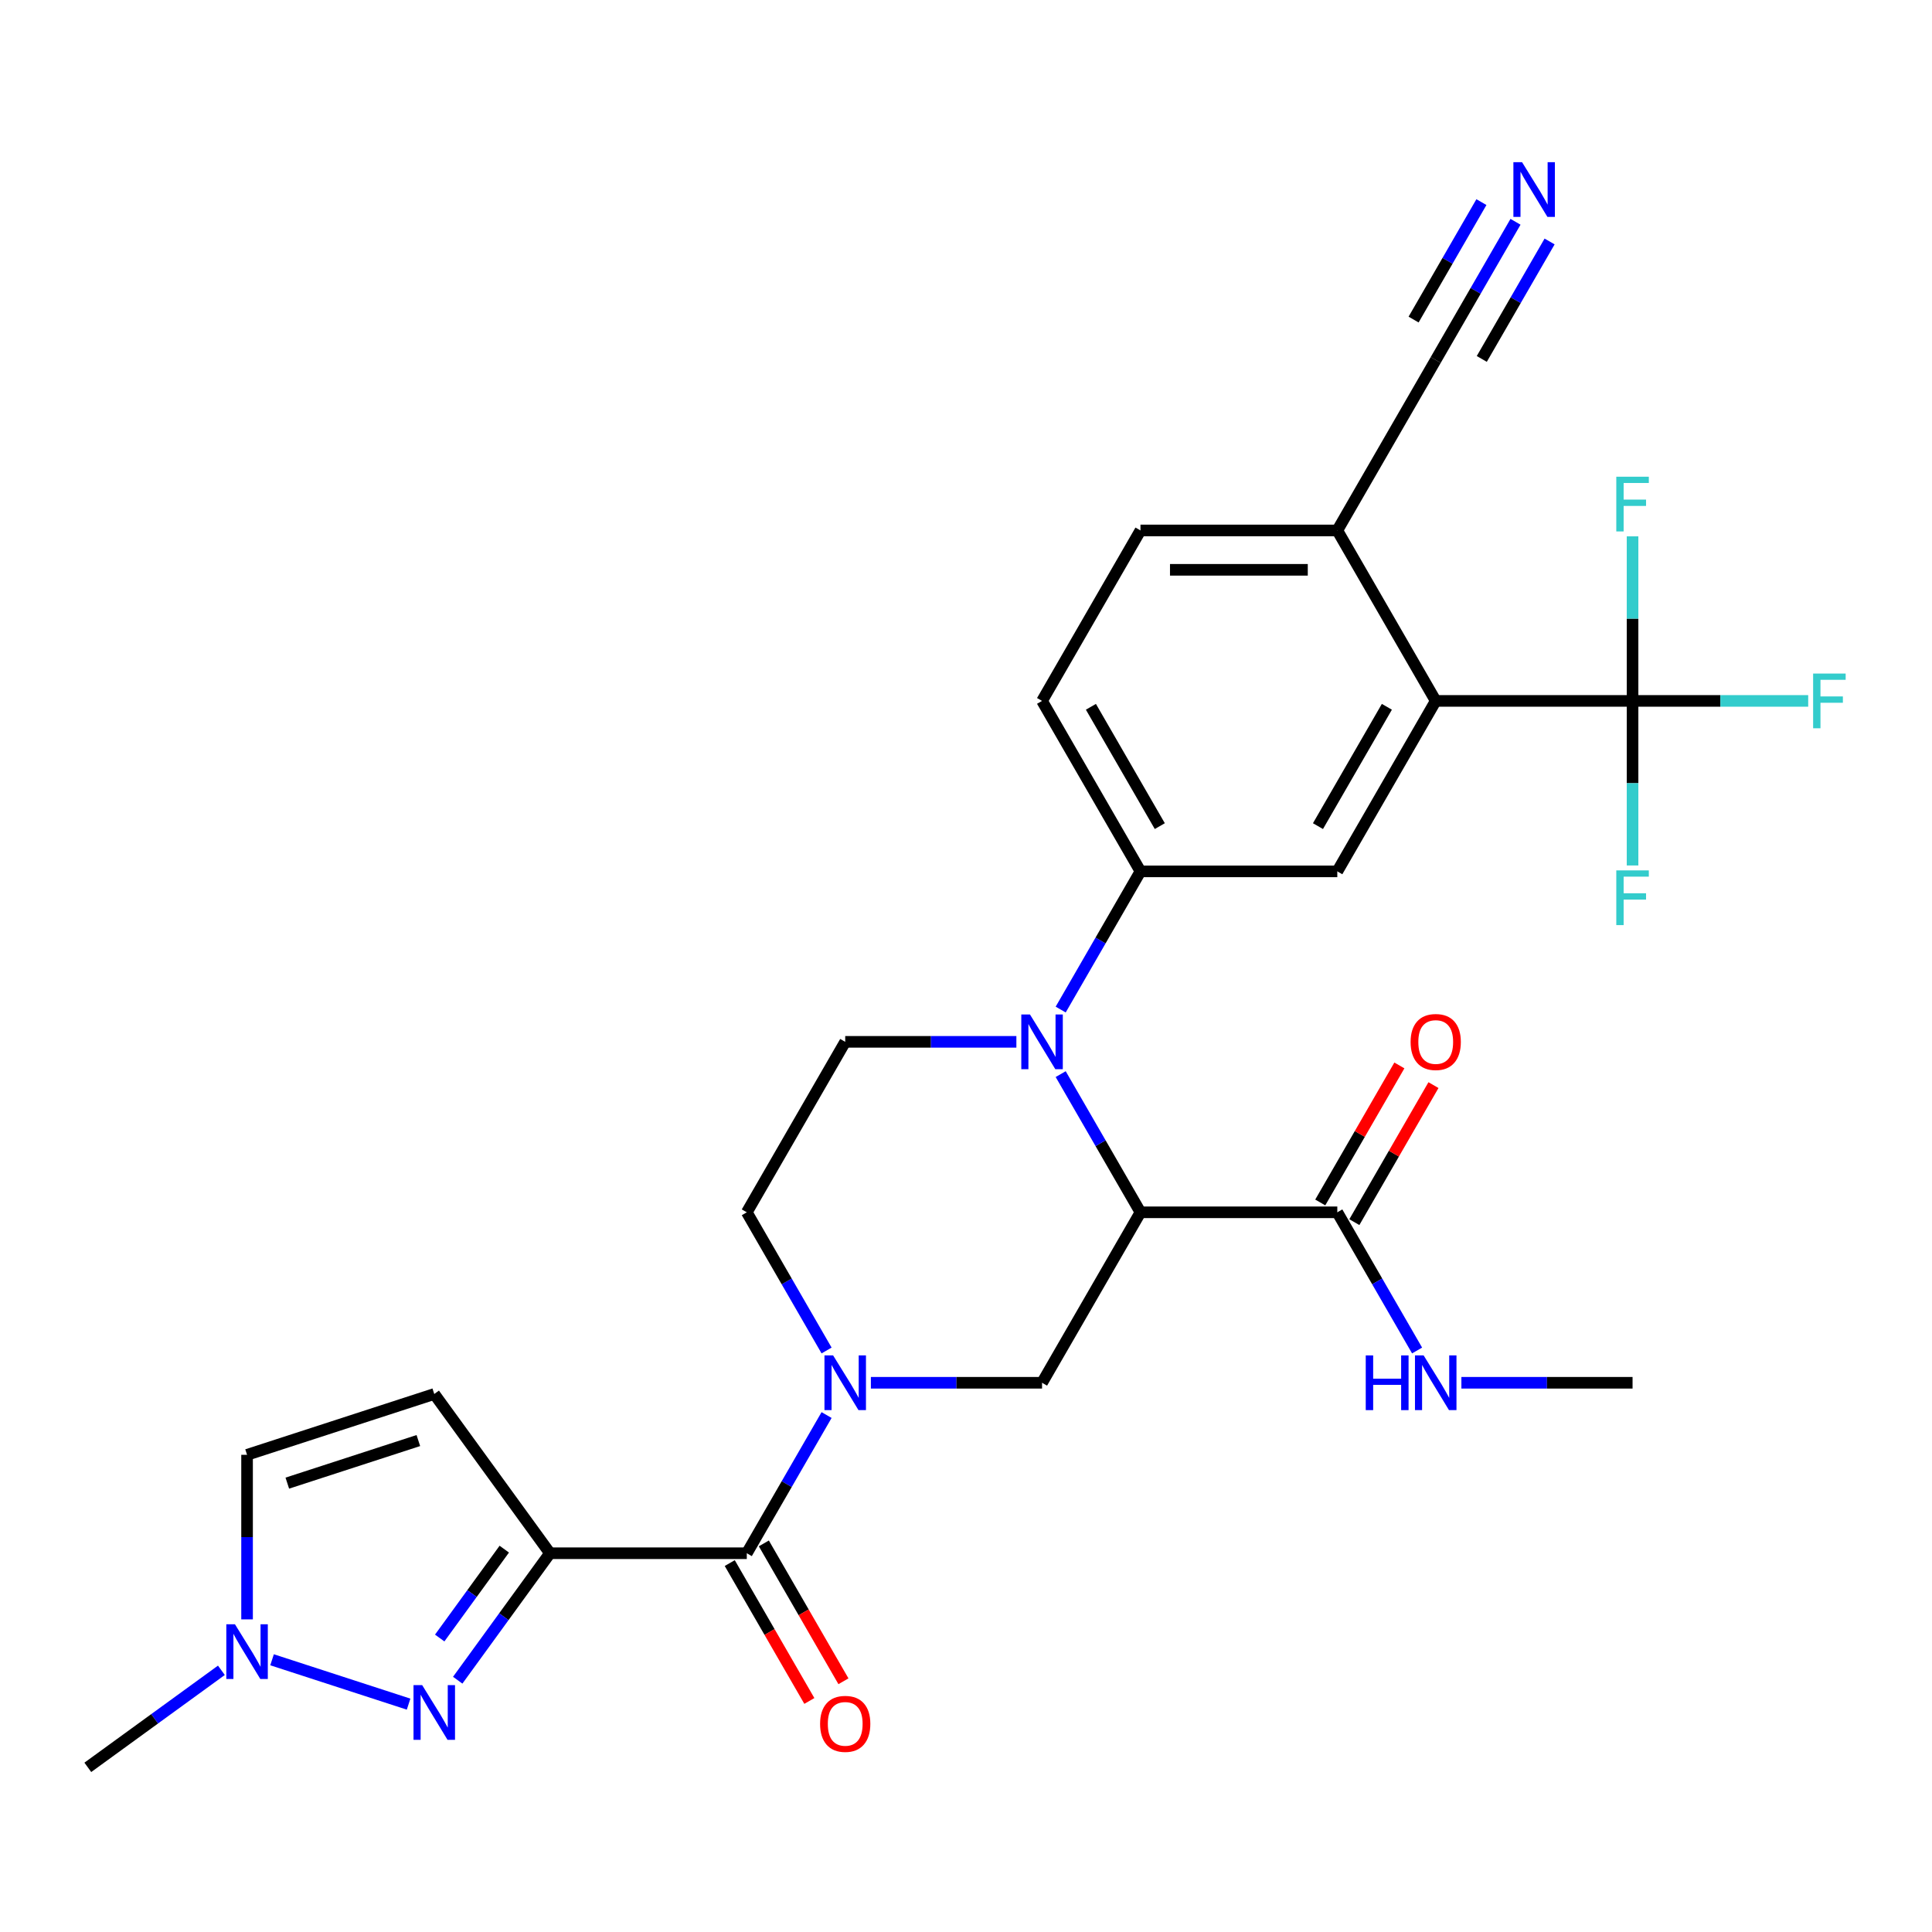 <?xml version='1.0' encoding='iso-8859-1'?>
<svg version='1.1' baseProfile='full'
              xmlns='http://www.w3.org/2000/svg'
                      xmlns:rdkit='http://www.rdkit.org/xml'
                      xmlns:xlink='http://www.w3.org/1999/xlink'
                  xml:space='preserve'
width='1000px' height='1000px' viewBox='0 0 1000 1000'>
<!-- END OF HEADER -->
<rect style='opacity:1.0;fill:#FFFFFF;stroke:none' width='1000' height='1000' x='0' y='0'> </rect>
<path class='bond-3' d='M 284.659,803.952 L 260.786,836.811' style='fill:none;fill-rule:evenodd;stroke:#000000;stroke-width:6px;stroke-linecap:butt;stroke-linejoin:miter;stroke-opacity:1' />
<path class='bond-3' d='M 260.786,836.811 L 236.913,869.67' style='fill:none;fill-rule:evenodd;stroke:#0000FF;stroke-width:6px;stroke-linecap:butt;stroke-linejoin:miter;stroke-opacity:1' />
<path class='bond-3' d='M 261.012,801.833 L 244.301,824.834' style='fill:none;fill-rule:evenodd;stroke:#000000;stroke-width:6px;stroke-linecap:butt;stroke-linejoin:miter;stroke-opacity:1' />
<path class='bond-3' d='M 244.301,824.834 L 227.59,847.835' style='fill:none;fill-rule:evenodd;stroke:#0000FF;stroke-width:6px;stroke-linecap:butt;stroke-linejoin:miter;stroke-opacity:1' />
<path class='bond-4' d='M 284.659,803.952 L 386.541,803.952' style='fill:none;fill-rule:evenodd;stroke:#000000;stroke-width:6px;stroke-linecap:butt;stroke-linejoin:miter;stroke-opacity:1' />
<path class='bond-7' d='M 284.659,803.952 L 224.774,721.528' style='fill:none;fill-rule:evenodd;stroke:#000000;stroke-width:6px;stroke-linecap:butt;stroke-linejoin:miter;stroke-opacity:1' />
<path class='bond-0' d='M 590.305,627.488 L 539.364,715.72' style='fill:none;fill-rule:evenodd;stroke:#000000;stroke-width:6px;stroke-linecap:butt;stroke-linejoin:miter;stroke-opacity:1' />
<path class='bond-11' d='M 590.305,627.488 L 692.187,627.488' style='fill:none;fill-rule:evenodd;stroke:#000000;stroke-width:6px;stroke-linecap:butt;stroke-linejoin:miter;stroke-opacity:1' />
<path class='bond-30' d='M 590.305,627.488 L 569.657,591.725' style='fill:none;fill-rule:evenodd;stroke:#000000;stroke-width:6px;stroke-linecap:butt;stroke-linejoin:miter;stroke-opacity:1' />
<path class='bond-30' d='M 569.657,591.725 L 549.01,555.962' style='fill:none;fill-rule:evenodd;stroke:#0000FF;stroke-width:6px;stroke-linecap:butt;stroke-linejoin:miter;stroke-opacity:1' />
<path class='bond-1' d='M 526.077,539.255 L 481.779,539.255' style='fill:none;fill-rule:evenodd;stroke:#0000FF;stroke-width:6px;stroke-linecap:butt;stroke-linejoin:miter;stroke-opacity:1' />
<path class='bond-1' d='M 481.779,539.255 L 437.482,539.255' style='fill:none;fill-rule:evenodd;stroke:#000000;stroke-width:6px;stroke-linecap:butt;stroke-linejoin:miter;stroke-opacity:1' />
<path class='bond-9' d='M 549.01,522.548 L 569.657,486.786' style='fill:none;fill-rule:evenodd;stroke:#0000FF;stroke-width:6px;stroke-linecap:butt;stroke-linejoin:miter;stroke-opacity:1' />
<path class='bond-9' d='M 569.657,486.786 L 590.305,451.023' style='fill:none;fill-rule:evenodd;stroke:#000000;stroke-width:6px;stroke-linecap:butt;stroke-linejoin:miter;stroke-opacity:1' />
<path class='bond-2' d='M 427.836,732.427 L 407.188,768.19' style='fill:none;fill-rule:evenodd;stroke:#0000FF;stroke-width:6px;stroke-linecap:butt;stroke-linejoin:miter;stroke-opacity:1' />
<path class='bond-2' d='M 407.188,768.19 L 386.541,803.952' style='fill:none;fill-rule:evenodd;stroke:#000000;stroke-width:6px;stroke-linecap:butt;stroke-linejoin:miter;stroke-opacity:1' />
<path class='bond-6' d='M 450.769,715.72 L 495.066,715.72' style='fill:none;fill-rule:evenodd;stroke:#0000FF;stroke-width:6px;stroke-linecap:butt;stroke-linejoin:miter;stroke-opacity:1' />
<path class='bond-6' d='M 495.066,715.72 L 539.364,715.72' style='fill:none;fill-rule:evenodd;stroke:#000000;stroke-width:6px;stroke-linecap:butt;stroke-linejoin:miter;stroke-opacity:1' />
<path class='bond-18' d='M 427.836,699.013 L 407.188,663.25' style='fill:none;fill-rule:evenodd;stroke:#0000FF;stroke-width:6px;stroke-linecap:butt;stroke-linejoin:miter;stroke-opacity:1' />
<path class='bond-18' d='M 407.188,663.25 L 386.541,627.488' style='fill:none;fill-rule:evenodd;stroke:#000000;stroke-width:6px;stroke-linecap:butt;stroke-linejoin:miter;stroke-opacity:1' />
<path class='bond-10' d='M 211.487,882.059 L 140.817,859.097' style='fill:none;fill-rule:evenodd;stroke:#0000FF;stroke-width:6px;stroke-linecap:butt;stroke-linejoin:miter;stroke-opacity:1' />
<path class='bond-19' d='M 377.718,809.047 L 398.319,844.729' style='fill:none;fill-rule:evenodd;stroke:#000000;stroke-width:6px;stroke-linecap:butt;stroke-linejoin:miter;stroke-opacity:1' />
<path class='bond-19' d='M 398.319,844.729 L 418.92,880.412' style='fill:none;fill-rule:evenodd;stroke:#FF0000;stroke-width:6px;stroke-linecap:butt;stroke-linejoin:miter;stroke-opacity:1' />
<path class='bond-19' d='M 395.364,798.858 L 415.965,834.541' style='fill:none;fill-rule:evenodd;stroke:#000000;stroke-width:6px;stroke-linecap:butt;stroke-linejoin:miter;stroke-opacity:1' />
<path class='bond-19' d='M 415.965,834.541 L 436.567,870.224' style='fill:none;fill-rule:evenodd;stroke:#FF0000;stroke-width:6px;stroke-linecap:butt;stroke-linejoin:miter;stroke-opacity:1' />
<path class='bond-5' d='M 845.01,362.791 L 743.128,362.791' style='fill:none;fill-rule:evenodd;stroke:#000000;stroke-width:6px;stroke-linecap:butt;stroke-linejoin:miter;stroke-opacity:1' />
<path class='bond-23' d='M 845.01,362.791 L 890.467,362.791' style='fill:none;fill-rule:evenodd;stroke:#000000;stroke-width:6px;stroke-linecap:butt;stroke-linejoin:miter;stroke-opacity:1' />
<path class='bond-23' d='M 890.467,362.791 L 935.924,362.791' style='fill:none;fill-rule:evenodd;stroke:#33CCCC;stroke-width:6px;stroke-linecap:butt;stroke-linejoin:miter;stroke-opacity:1' />
<path class='bond-24' d='M 845.01,362.791 L 845.01,320.203' style='fill:none;fill-rule:evenodd;stroke:#000000;stroke-width:6px;stroke-linecap:butt;stroke-linejoin:miter;stroke-opacity:1' />
<path class='bond-24' d='M 845.01,320.203 L 845.01,277.616' style='fill:none;fill-rule:evenodd;stroke:#33CCCC;stroke-width:6px;stroke-linecap:butt;stroke-linejoin:miter;stroke-opacity:1' />
<path class='bond-25' d='M 845.01,362.791 L 845.01,405.378' style='fill:none;fill-rule:evenodd;stroke:#000000;stroke-width:6px;stroke-linecap:butt;stroke-linejoin:miter;stroke-opacity:1' />
<path class='bond-25' d='M 845.01,405.378 L 845.01,447.966' style='fill:none;fill-rule:evenodd;stroke:#33CCCC;stroke-width:6px;stroke-linecap:butt;stroke-linejoin:miter;stroke-opacity:1' />
<path class='bond-14' d='M 224.774,721.528 L 127.879,753.011' style='fill:none;fill-rule:evenodd;stroke:#000000;stroke-width:6px;stroke-linecap:butt;stroke-linejoin:miter;stroke-opacity:1' />
<path class='bond-14' d='M 216.537,745.63 L 148.71,767.668' style='fill:none;fill-rule:evenodd;stroke:#000000;stroke-width:6px;stroke-linecap:butt;stroke-linejoin:miter;stroke-opacity:1' />
<path class='bond-8' d='M 743.128,362.791 L 692.187,451.023' style='fill:none;fill-rule:evenodd;stroke:#000000;stroke-width:6px;stroke-linecap:butt;stroke-linejoin:miter;stroke-opacity:1' />
<path class='bond-8' d='M 717.84,365.837 L 682.181,427.6' style='fill:none;fill-rule:evenodd;stroke:#000000;stroke-width:6px;stroke-linecap:butt;stroke-linejoin:miter;stroke-opacity:1' />
<path class='bond-31' d='M 743.128,362.791 L 692.187,274.558' style='fill:none;fill-rule:evenodd;stroke:#000000;stroke-width:6px;stroke-linecap:butt;stroke-linejoin:miter;stroke-opacity:1' />
<path class='bond-12' d='M 590.305,451.023 L 692.187,451.023' style='fill:none;fill-rule:evenodd;stroke:#000000;stroke-width:6px;stroke-linecap:butt;stroke-linejoin:miter;stroke-opacity:1' />
<path class='bond-20' d='M 590.305,451.023 L 539.364,362.791' style='fill:none;fill-rule:evenodd;stroke:#000000;stroke-width:6px;stroke-linecap:butt;stroke-linejoin:miter;stroke-opacity:1' />
<path class='bond-20' d='M 600.31,427.6 L 564.651,365.837' style='fill:none;fill-rule:evenodd;stroke:#000000;stroke-width:6px;stroke-linecap:butt;stroke-linejoin:miter;stroke-opacity:1' />
<path class='bond-27' d='M 114.592,864.547 L 80.023,889.663' style='fill:none;fill-rule:evenodd;stroke:#0000FF;stroke-width:6px;stroke-linecap:butt;stroke-linejoin:miter;stroke-opacity:1' />
<path class='bond-27' d='M 80.023,889.663 L 45.455,914.778' style='fill:none;fill-rule:evenodd;stroke:#000000;stroke-width:6px;stroke-linecap:butt;stroke-linejoin:miter;stroke-opacity:1' />
<path class='bond-29' d='M 127.879,838.186 L 127.879,795.599' style='fill:none;fill-rule:evenodd;stroke:#0000FF;stroke-width:6px;stroke-linecap:butt;stroke-linejoin:miter;stroke-opacity:1' />
<path class='bond-29' d='M 127.879,795.599 L 127.879,753.011' style='fill:none;fill-rule:evenodd;stroke:#000000;stroke-width:6px;stroke-linecap:butt;stroke-linejoin:miter;stroke-opacity:1' />
<path class='bond-21' d='M 701.01,632.582 L 721.484,597.119' style='fill:none;fill-rule:evenodd;stroke:#000000;stroke-width:6px;stroke-linecap:butt;stroke-linejoin:miter;stroke-opacity:1' />
<path class='bond-21' d='M 721.484,597.119 L 741.959,561.657' style='fill:none;fill-rule:evenodd;stroke:#FF0000;stroke-width:6px;stroke-linecap:butt;stroke-linejoin:miter;stroke-opacity:1' />
<path class='bond-21' d='M 683.363,622.394 L 703.838,586.931' style='fill:none;fill-rule:evenodd;stroke:#000000;stroke-width:6px;stroke-linecap:butt;stroke-linejoin:miter;stroke-opacity:1' />
<path class='bond-21' d='M 703.838,586.931 L 724.312,551.468' style='fill:none;fill-rule:evenodd;stroke:#FF0000;stroke-width:6px;stroke-linecap:butt;stroke-linejoin:miter;stroke-opacity:1' />
<path class='bond-26' d='M 692.187,627.488 L 712.834,663.25' style='fill:none;fill-rule:evenodd;stroke:#000000;stroke-width:6px;stroke-linecap:butt;stroke-linejoin:miter;stroke-opacity:1' />
<path class='bond-26' d='M 712.834,663.25 L 733.482,699.013' style='fill:none;fill-rule:evenodd;stroke:#0000FF;stroke-width:6px;stroke-linecap:butt;stroke-linejoin:miter;stroke-opacity:1' />
<path class='bond-13' d='M 437.482,539.255 L 386.541,627.488' style='fill:none;fill-rule:evenodd;stroke:#000000;stroke-width:6px;stroke-linecap:butt;stroke-linejoin:miter;stroke-opacity:1' />
<path class='bond-15' d='M 784.423,114.801 L 763.775,150.563' style='fill:none;fill-rule:evenodd;stroke:#0000FF;stroke-width:6px;stroke-linecap:butt;stroke-linejoin:miter;stroke-opacity:1' />
<path class='bond-15' d='M 763.775,150.563 L 743.128,186.326' style='fill:none;fill-rule:evenodd;stroke:#000000;stroke-width:6px;stroke-linecap:butt;stroke-linejoin:miter;stroke-opacity:1' />
<path class='bond-15' d='M 766.776,104.613 L 749.226,135.011' style='fill:none;fill-rule:evenodd;stroke:#0000FF;stroke-width:6px;stroke-linecap:butt;stroke-linejoin:miter;stroke-opacity:1' />
<path class='bond-15' d='M 749.226,135.011 L 731.675,165.409' style='fill:none;fill-rule:evenodd;stroke:#000000;stroke-width:6px;stroke-linecap:butt;stroke-linejoin:miter;stroke-opacity:1' />
<path class='bond-15' d='M 802.069,124.989 L 784.519,155.387' style='fill:none;fill-rule:evenodd;stroke:#0000FF;stroke-width:6px;stroke-linecap:butt;stroke-linejoin:miter;stroke-opacity:1' />
<path class='bond-15' d='M 784.519,155.387 L 766.968,185.785' style='fill:none;fill-rule:evenodd;stroke:#000000;stroke-width:6px;stroke-linecap:butt;stroke-linejoin:miter;stroke-opacity:1' />
<path class='bond-16' d='M 743.128,186.326 L 692.187,274.558' style='fill:none;fill-rule:evenodd;stroke:#000000;stroke-width:6px;stroke-linecap:butt;stroke-linejoin:miter;stroke-opacity:1' />
<path class='bond-17' d='M 692.187,274.558 L 590.305,274.558' style='fill:none;fill-rule:evenodd;stroke:#000000;stroke-width:6px;stroke-linecap:butt;stroke-linejoin:miter;stroke-opacity:1' />
<path class='bond-17' d='M 676.904,294.935 L 605.587,294.935' style='fill:none;fill-rule:evenodd;stroke:#000000;stroke-width:6px;stroke-linecap:butt;stroke-linejoin:miter;stroke-opacity:1' />
<path class='bond-22' d='M 539.364,362.791 L 590.305,274.558' style='fill:none;fill-rule:evenodd;stroke:#000000;stroke-width:6px;stroke-linecap:butt;stroke-linejoin:miter;stroke-opacity:1' />
<path class='bond-28' d='M 756.415,715.72 L 800.712,715.72' style='fill:none;fill-rule:evenodd;stroke:#0000FF;stroke-width:6px;stroke-linecap:butt;stroke-linejoin:miter;stroke-opacity:1' />
<path class='bond-28' d='M 800.712,715.72 L 845.01,715.72' style='fill:none;fill-rule:evenodd;stroke:#000000;stroke-width:6px;stroke-linecap:butt;stroke-linejoin:miter;stroke-opacity:1' />
<path  class='atom-2' d='M 533.104 525.095
L 542.384 540.095
Q 543.304 541.575, 544.784 544.255
Q 546.264 546.935, 546.344 547.095
L 546.344 525.095
L 550.104 525.095
L 550.104 553.415
L 546.224 553.415
L 536.264 537.015
Q 535.104 535.095, 533.864 532.895
Q 532.664 530.695, 532.304 530.015
L 532.304 553.415
L 528.624 553.415
L 528.624 525.095
L 533.104 525.095
' fill='#0000FF'/>
<path  class='atom-3' d='M 431.222 701.56
L 440.502 716.56
Q 441.422 718.04, 442.902 720.72
Q 444.382 723.4, 444.462 723.56
L 444.462 701.56
L 448.222 701.56
L 448.222 729.88
L 444.342 729.88
L 434.382 713.48
Q 433.222 711.56, 431.982 709.36
Q 430.782 707.16, 430.422 706.48
L 430.422 729.88
L 426.742 729.88
L 426.742 701.56
L 431.222 701.56
' fill='#0000FF'/>
<path  class='atom-4' d='M 218.514 872.217
L 227.794 887.217
Q 228.714 888.697, 230.194 891.377
Q 231.674 894.057, 231.754 894.217
L 231.754 872.217
L 235.514 872.217
L 235.514 900.537
L 231.634 900.537
L 221.674 884.137
Q 220.514 882.217, 219.274 880.017
Q 218.074 877.817, 217.714 877.137
L 217.714 900.537
L 214.034 900.537
L 214.034 872.217
L 218.514 872.217
' fill='#0000FF'/>
<path  class='atom-11' d='M 121.619 840.733
L 130.899 855.733
Q 131.819 857.213, 133.299 859.893
Q 134.779 862.573, 134.859 862.733
L 134.859 840.733
L 138.619 840.733
L 138.619 869.053
L 134.739 869.053
L 124.779 852.653
Q 123.619 850.733, 122.379 848.533
Q 121.179 846.333, 120.819 845.653
L 120.819 869.053
L 117.139 869.053
L 117.139 840.733
L 121.619 840.733
' fill='#0000FF'/>
<path  class='atom-16' d='M 787.809 83.934
L 797.089 98.934
Q 798.009 100.414, 799.489 103.094
Q 800.969 105.774, 801.049 105.934
L 801.049 83.934
L 804.809 83.934
L 804.809 112.254
L 800.929 112.254
L 790.969 95.854
Q 789.809 93.934, 788.569 91.734
Q 787.369 89.534, 787.009 88.854
L 787.009 112.254
L 783.329 112.254
L 783.329 83.934
L 787.809 83.934
' fill='#0000FF'/>
<path  class='atom-20' d='M 424.482 892.265
Q 424.482 885.465, 427.842 881.665
Q 431.202 877.865, 437.482 877.865
Q 443.762 877.865, 447.122 881.665
Q 450.482 885.465, 450.482 892.265
Q 450.482 899.145, 447.082 903.065
Q 443.682 906.945, 437.482 906.945
Q 431.242 906.945, 427.842 903.065
Q 424.482 899.185, 424.482 892.265
M 437.482 903.745
Q 441.802 903.745, 444.122 900.865
Q 446.482 897.945, 446.482 892.265
Q 446.482 886.705, 444.122 883.905
Q 441.802 881.065, 437.482 881.065
Q 433.162 881.065, 430.802 883.865
Q 428.482 886.665, 428.482 892.265
Q 428.482 897.985, 430.802 900.865
Q 433.162 903.745, 437.482 903.745
' fill='#FF0000'/>
<path  class='atom-22' d='M 730.128 539.335
Q 730.128 532.535, 733.488 528.735
Q 736.848 524.935, 743.128 524.935
Q 749.408 524.935, 752.768 528.735
Q 756.128 532.535, 756.128 539.335
Q 756.128 546.215, 752.728 550.135
Q 749.328 554.015, 743.128 554.015
Q 736.888 554.015, 733.488 550.135
Q 730.128 546.255, 730.128 539.335
M 743.128 550.815
Q 747.448 550.815, 749.768 547.935
Q 752.128 545.015, 752.128 539.335
Q 752.128 533.775, 749.768 530.975
Q 747.448 528.135, 743.128 528.135
Q 738.808 528.135, 736.448 530.935
Q 734.128 533.735, 734.128 539.335
Q 734.128 545.055, 736.448 547.935
Q 738.808 550.815, 743.128 550.815
' fill='#FF0000'/>
<path  class='atom-24' d='M 938.471 348.631
L 955.311 348.631
L 955.311 351.871
L 942.271 351.871
L 942.271 360.471
L 953.871 360.471
L 953.871 363.751
L 942.271 363.751
L 942.271 376.951
L 938.471 376.951
L 938.471 348.631
' fill='#33CCCC'/>
<path  class='atom-25' d='M 836.59 246.749
L 853.43 246.749
L 853.43 249.989
L 840.39 249.989
L 840.39 258.589
L 851.99 258.589
L 851.99 261.869
L 840.39 261.869
L 840.39 275.069
L 836.59 275.069
L 836.59 246.749
' fill='#33CCCC'/>
<path  class='atom-26' d='M 836.59 450.513
L 853.43 450.513
L 853.43 453.753
L 840.39 453.753
L 840.39 462.353
L 851.99 462.353
L 851.99 465.633
L 840.39 465.633
L 840.39 478.833
L 836.59 478.833
L 836.59 450.513
' fill='#33CCCC'/>
<path  class='atom-27' d='M 706.908 701.56
L 710.748 701.56
L 710.748 713.6
L 725.228 713.6
L 725.228 701.56
L 729.068 701.56
L 729.068 729.88
L 725.228 729.88
L 725.228 716.8
L 710.748 716.8
L 710.748 729.88
L 706.908 729.88
L 706.908 701.56
' fill='#0000FF'/>
<path  class='atom-27' d='M 736.868 701.56
L 746.148 716.56
Q 747.068 718.04, 748.548 720.72
Q 750.028 723.4, 750.108 723.56
L 750.108 701.56
L 753.868 701.56
L 753.868 729.88
L 749.988 729.88
L 740.028 713.48
Q 738.868 711.56, 737.628 709.36
Q 736.428 707.16, 736.068 706.48
L 736.068 729.88
L 732.388 729.88
L 732.388 701.56
L 736.868 701.56
' fill='#0000FF'/>
</svg>
